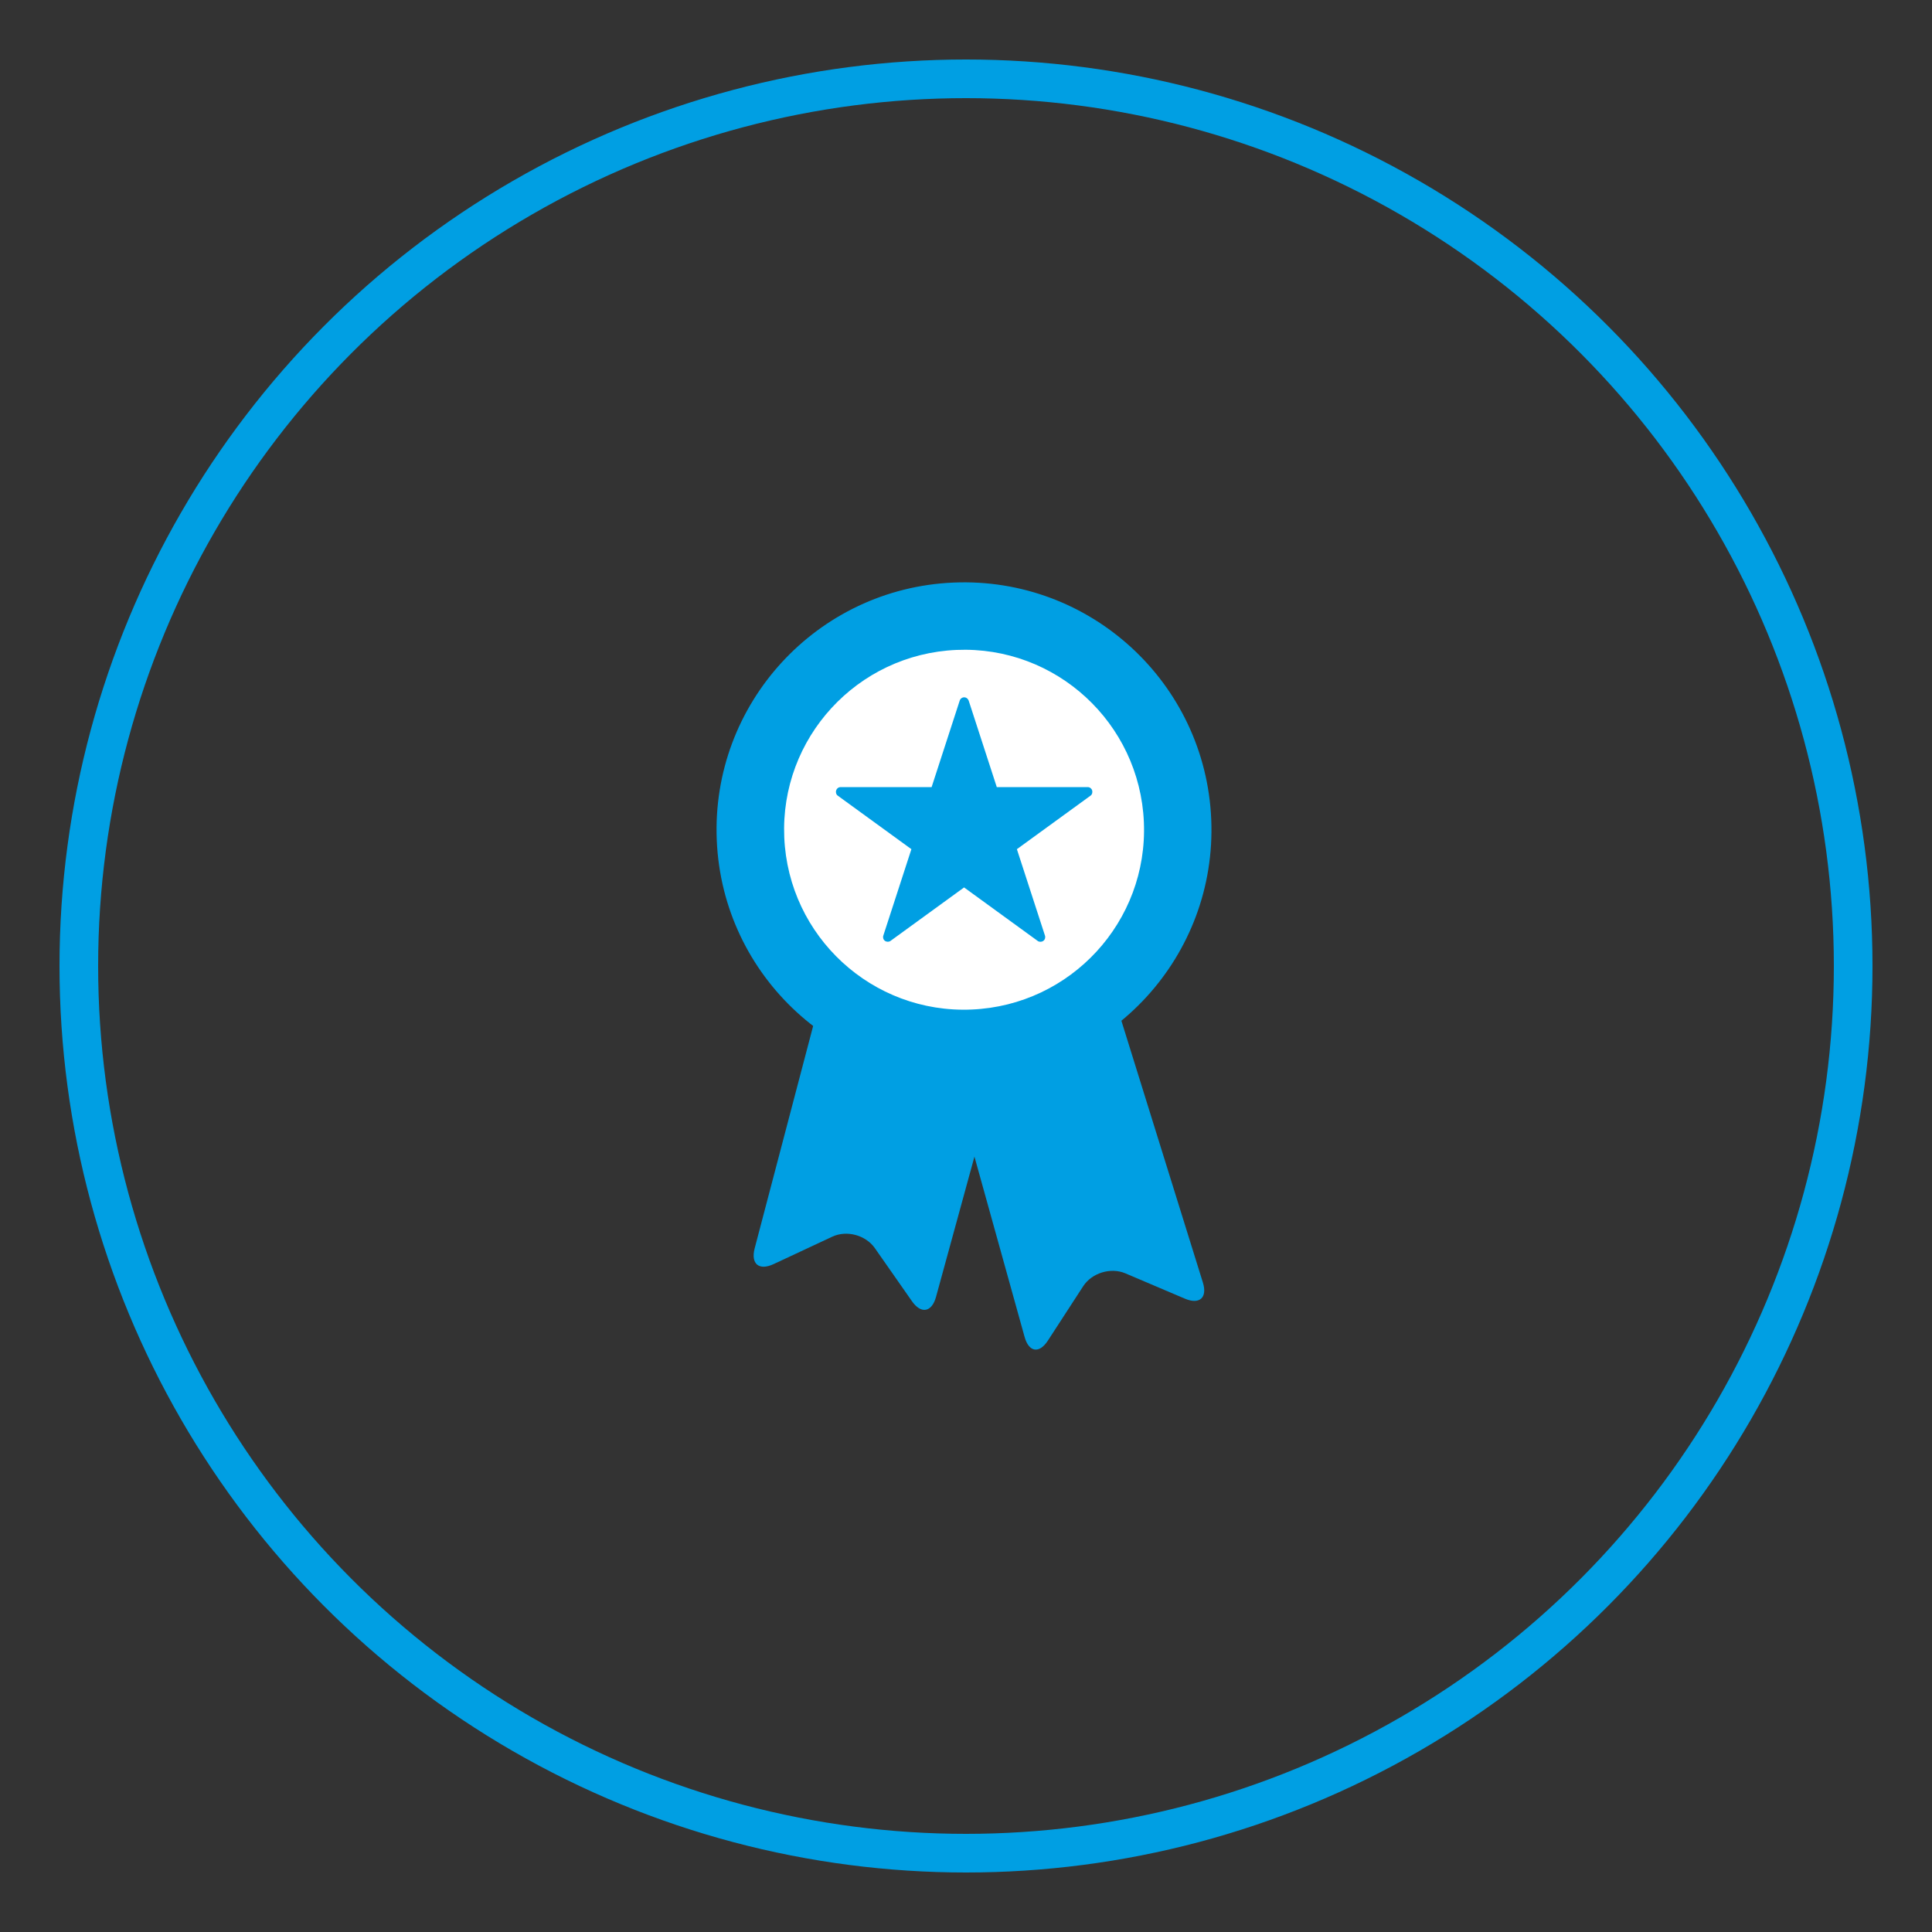 <?xml version="1.0" encoding="UTF-8"?><svg id="mit_bl._Kreislinie" xmlns="http://www.w3.org/2000/svg" xmlns:xlink="http://www.w3.org/1999/xlink" viewBox="0 0 150 150"><rect x="0" y="0" width="150" height="150" fill="#333333" stroke="none"/><defs><style>.cls-1{fill:#fff;}.cls-2{fill:#009fe3;}.cls-3,.cls-4,.cls-5{fill:none;}.cls-4{clip-path:url(#clippath);}.cls-5{stroke:#009fe3;stroke-width:3px;}</style><clipPath id="clippath"><rect class="cls-3" width="150" height="150"/></clipPath></defs><g id="Auszeichnung_mit_Stern"><g class="cls-4"><circle class="cls-5" cx="75" cy="75" r="68.88"/><path class="cls-2" d="m94.04,63.61c.45,10.6-7.78,19.56-18.38,20.01-10.6.45-19.56-7.78-20.01-18.38-.45-10.6,7.78-19.56,18.38-20.01,10.6-.45,19.56,7.78,20.01,18.38"/><path class="cls-1" d="m88.81,63.83c.33,7.71-5.66,14.22-13.37,14.55-7.71.33-14.22-5.66-14.55-13.37-.33-7.71,5.66-14.22,13.37-14.55,7.71-.33,14.22,5.66,14.55,13.37"/><path class="cls-2" d="m78.16,80.66l-5.49,20.04c-.33,1.19-1.16,1.34-1.87.32l-2.88-4.12c-.71-1.01-2.19-1.41-3.31-.88l-4.56,2.13c-1.12.52-1.77-.02-1.46-1.22l5.17-19.66"/><path class="cls-2" d="m86.61,77.79l6.78,21.78c.37,1.18-.26,1.74-1.39,1.26l-4.63-1.97c-1.14-.48-2.6-.03-3.27,1l-2.74,4.22c-.67,1.04-1.48.91-1.81-.28l-5.78-20.78"/><path class="cls-2" d="m84.8,61.37c-.05-.15-.19-.26-.35-.26h-7.06l-2.18-6.71c-.05-.15-.19-.26-.35-.26s-.3.1-.35.26l-2.18,6.71h-7.06c-.16,0-.3.1-.35.26-.05.15,0,.32.13.41l5.71,4.15-2.18,6.71c-.05.15,0,.32.13.41.13.09.31.09.43,0l5.71-4.15,5.71,4.15c.06.05.14.07.22.07s.15-.02.22-.07c.13-.09.18-.26.13-.41l-2.18-6.71,5.71-4.15c.13-.09.18-.26.13-.41"/><path class="cls-2" d="m71.54,65.91c.05-.15,0-.32-.13-.41l-5.01-3.64h6.19c.16,0,.3-.1.35-.26l1.91-5.89,1.91,5.89c.05.15.19.26.35.26h6.19l-5.01,3.64c-.13.09-.18.26-.13.41l1.91,5.89-5.01-3.64c-.13-.09-.3-.09-.43,0l-5.01,3.64,1.91-5.89Z"/></g></g></svg>